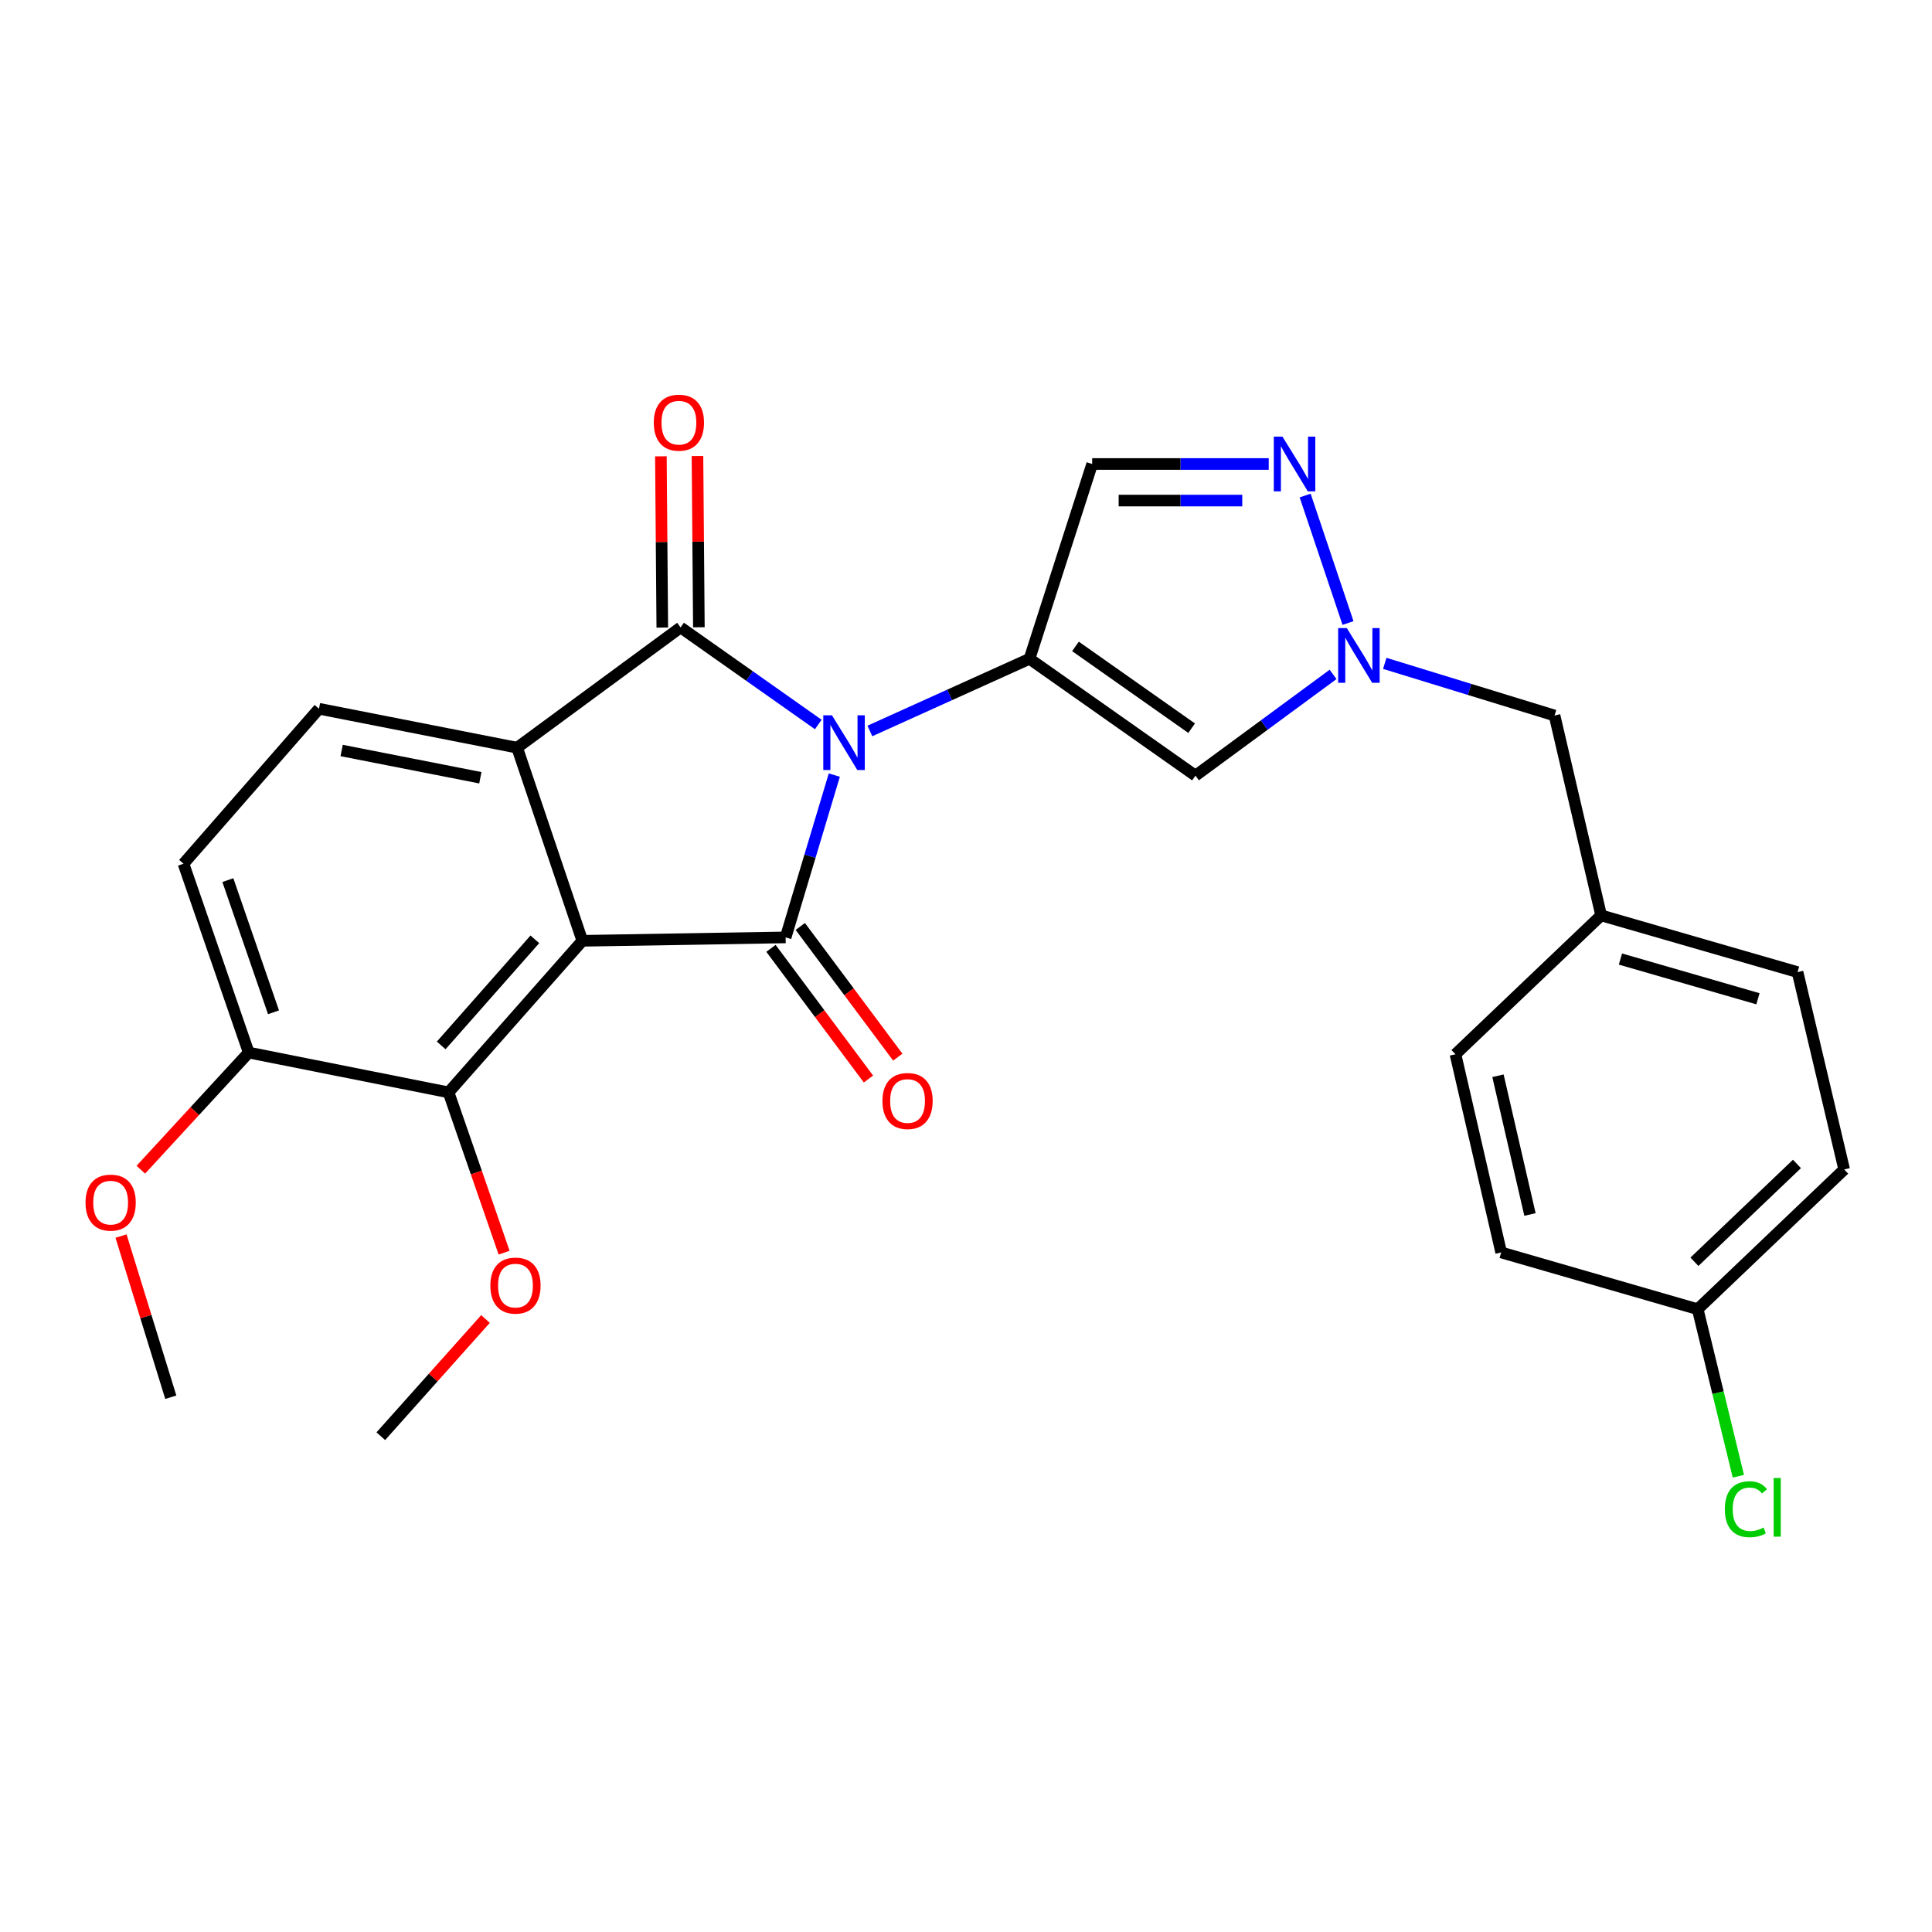 <?xml version='1.0' encoding='iso-8859-1'?>
<svg version='1.1' baseProfile='full'
              xmlns='http://www.w3.org/2000/svg'
                      xmlns:rdkit='http://www.rdkit.org/xml'
                      xmlns:xlink='http://www.w3.org/1999/xlink'
                  xml:space='preserve'
width='1000px' height='1000px' viewBox='0 0 1000 1000'>
<!-- END OF HEADER -->
<rect style='opacity:1.0;fill:#FFFFFF;stroke:none' width='1000' height='1000' x='0' y='0'> </rect>
<path class='bond-0' d='M 431.838,401.187 L 419.238,443.194' style='fill:none;fill-rule:evenodd;stroke:#0000FF;stroke-width:6px;stroke-linecap:butt;stroke-linejoin:miter;stroke-opacity:1' />
<path class='bond-0' d='M 419.238,443.194 L 406.639,485.201' style='fill:none;fill-rule:evenodd;stroke:#000000;stroke-width:6px;stroke-linecap:butt;stroke-linejoin:miter;stroke-opacity:1' />
<path class='bond-2' d='M 423.546,375.001 L 387.908,349.878' style='fill:none;fill-rule:evenodd;stroke:#0000FF;stroke-width:6px;stroke-linecap:butt;stroke-linejoin:miter;stroke-opacity:1' />
<path class='bond-2' d='M 387.908,349.878 L 352.27,324.756' style='fill:none;fill-rule:evenodd;stroke:#000000;stroke-width:6px;stroke-linecap:butt;stroke-linejoin:miter;stroke-opacity:1' />
<path class='bond-3' d='M 450.248,378.349 L 491.56,359.669' style='fill:none;fill-rule:evenodd;stroke:#0000FF;stroke-width:6px;stroke-linecap:butt;stroke-linejoin:miter;stroke-opacity:1' />
<path class='bond-3' d='M 491.56,359.669 L 532.872,340.989' style='fill:none;fill-rule:evenodd;stroke:#000000;stroke-width:6px;stroke-linecap:butt;stroke-linejoin:miter;stroke-opacity:1' />
<path class='bond-1' d='M 406.639,485.201 L 301.425,486.958' style='fill:none;fill-rule:evenodd;stroke:#000000;stroke-width:6px;stroke-linecap:butt;stroke-linejoin:miter;stroke-opacity:1' />
<path class='bond-11' d='M 399.05,490.863 L 424.279,524.68' style='fill:none;fill-rule:evenodd;stroke:#000000;stroke-width:6px;stroke-linecap:butt;stroke-linejoin:miter;stroke-opacity:1' />
<path class='bond-11' d='M 424.279,524.68 L 449.509,558.498' style='fill:none;fill-rule:evenodd;stroke:#FF0000;stroke-width:6px;stroke-linecap:butt;stroke-linejoin:miter;stroke-opacity:1' />
<path class='bond-11' d='M 414.228,479.539 L 439.457,513.357' style='fill:none;fill-rule:evenodd;stroke:#000000;stroke-width:6px;stroke-linecap:butt;stroke-linejoin:miter;stroke-opacity:1' />
<path class='bond-11' d='M 439.457,513.357 L 464.687,547.174' style='fill:none;fill-rule:evenodd;stroke:#FF0000;stroke-width:6px;stroke-linecap:butt;stroke-linejoin:miter;stroke-opacity:1' />
<path class='bond-9' d='M 301.425,486.958 L 232.17,565.408' style='fill:none;fill-rule:evenodd;stroke:#000000;stroke-width:6px;stroke-linecap:butt;stroke-linejoin:miter;stroke-opacity:1' />
<path class='bond-9' d='M 276.841,486.193 L 228.362,541.108' style='fill:none;fill-rule:evenodd;stroke:#000000;stroke-width:6px;stroke-linecap:butt;stroke-linejoin:miter;stroke-opacity:1' />
<path class='bond-27' d='M 301.425,486.958 L 267.666,387.005' style='fill:none;fill-rule:evenodd;stroke:#000000;stroke-width:6px;stroke-linecap:butt;stroke-linejoin:miter;stroke-opacity:1' />
<path class='bond-4' d='M 352.27,324.756 L 267.666,387.005' style='fill:none;fill-rule:evenodd;stroke:#000000;stroke-width:6px;stroke-linecap:butt;stroke-linejoin:miter;stroke-opacity:1' />
<path class='bond-12' d='M 361.738,324.678 L 361.373,280.357' style='fill:none;fill-rule:evenodd;stroke:#000000;stroke-width:6px;stroke-linecap:butt;stroke-linejoin:miter;stroke-opacity:1' />
<path class='bond-12' d='M 361.373,280.357 L 361.008,236.035' style='fill:none;fill-rule:evenodd;stroke:#FF0000;stroke-width:6px;stroke-linecap:butt;stroke-linejoin:miter;stroke-opacity:1' />
<path class='bond-12' d='M 342.802,324.834 L 342.437,280.513' style='fill:none;fill-rule:evenodd;stroke:#000000;stroke-width:6px;stroke-linecap:butt;stroke-linejoin:miter;stroke-opacity:1' />
<path class='bond-12' d='M 342.437,280.513 L 342.072,236.191' style='fill:none;fill-rule:evenodd;stroke:#FF0000;stroke-width:6px;stroke-linecap:butt;stroke-linejoin:miter;stroke-opacity:1' />
<path class='bond-5' d='M 532.872,340.989 L 618.77,401.47' style='fill:none;fill-rule:evenodd;stroke:#000000;stroke-width:6px;stroke-linecap:butt;stroke-linejoin:miter;stroke-opacity:1' />
<path class='bond-5' d='M 556.658,334.578 L 616.787,376.915' style='fill:none;fill-rule:evenodd;stroke:#000000;stroke-width:6px;stroke-linecap:butt;stroke-linejoin:miter;stroke-opacity:1' />
<path class='bond-8' d='M 532.872,340.989 L 565.306,240.163' style='fill:none;fill-rule:evenodd;stroke:#000000;stroke-width:6px;stroke-linecap:butt;stroke-linejoin:miter;stroke-opacity:1' />
<path class='bond-10' d='M 267.666,387.005 L 165.104,366.848' style='fill:none;fill-rule:evenodd;stroke:#000000;stroke-width:6px;stroke-linecap:butt;stroke-linejoin:miter;stroke-opacity:1' />
<path class='bond-10' d='M 248.63,402.562 L 176.836,388.453' style='fill:none;fill-rule:evenodd;stroke:#000000;stroke-width:6px;stroke-linecap:butt;stroke-linejoin:miter;stroke-opacity:1' />
<path class='bond-6' d='M 618.77,401.47 L 654.384,375.272' style='fill:none;fill-rule:evenodd;stroke:#000000;stroke-width:6px;stroke-linecap:butt;stroke-linejoin:miter;stroke-opacity:1' />
<path class='bond-6' d='M 654.384,375.272 L 689.998,349.074' style='fill:none;fill-rule:evenodd;stroke:#0000FF;stroke-width:6px;stroke-linecap:butt;stroke-linejoin:miter;stroke-opacity:1' />
<path class='bond-15' d='M 716.752,343.356 L 760.692,356.853' style='fill:none;fill-rule:evenodd;stroke:#0000FF;stroke-width:6px;stroke-linecap:butt;stroke-linejoin:miter;stroke-opacity:1' />
<path class='bond-15' d='M 760.692,356.853 L 804.631,370.351' style='fill:none;fill-rule:evenodd;stroke:#000000;stroke-width:6px;stroke-linecap:butt;stroke-linejoin:miter;stroke-opacity:1' />
<path class='bond-28' d='M 697.725,322.47 L 675.546,256.494' style='fill:none;fill-rule:evenodd;stroke:#0000FF;stroke-width:6px;stroke-linecap:butt;stroke-linejoin:miter;stroke-opacity:1' />
<path class='bond-7' d='M 656.697,240.163 L 611.001,240.163' style='fill:none;fill-rule:evenodd;stroke:#0000FF;stroke-width:6px;stroke-linecap:butt;stroke-linejoin:miter;stroke-opacity:1' />
<path class='bond-7' d='M 611.001,240.163 L 565.306,240.163' style='fill:none;fill-rule:evenodd;stroke:#000000;stroke-width:6px;stroke-linecap:butt;stroke-linejoin:miter;stroke-opacity:1' />
<path class='bond-7' d='M 642.989,259.099 L 611.001,259.099' style='fill:none;fill-rule:evenodd;stroke:#0000FF;stroke-width:6px;stroke-linecap:butt;stroke-linejoin:miter;stroke-opacity:1' />
<path class='bond-7' d='M 611.001,259.099 L 579.014,259.099' style='fill:none;fill-rule:evenodd;stroke:#000000;stroke-width:6px;stroke-linecap:butt;stroke-linejoin:miter;stroke-opacity:1' />
<path class='bond-13' d='M 232.17,565.408 L 128.735,544.809' style='fill:none;fill-rule:evenodd;stroke:#000000;stroke-width:6px;stroke-linecap:butt;stroke-linejoin:miter;stroke-opacity:1' />
<path class='bond-16' d='M 232.17,565.408 L 246.547,606.892' style='fill:none;fill-rule:evenodd;stroke:#000000;stroke-width:6px;stroke-linecap:butt;stroke-linejoin:miter;stroke-opacity:1' />
<path class='bond-16' d='M 246.547,606.892 L 260.924,648.376' style='fill:none;fill-rule:evenodd;stroke:#FF0000;stroke-width:6px;stroke-linecap:butt;stroke-linejoin:miter;stroke-opacity:1' />
<path class='bond-14' d='M 165.104,366.848 L 94.975,447.065' style='fill:none;fill-rule:evenodd;stroke:#000000;stroke-width:6px;stroke-linecap:butt;stroke-linejoin:miter;stroke-opacity:1' />
<path class='bond-20' d='M 128.735,544.809 L 100.812,575.124' style='fill:none;fill-rule:evenodd;stroke:#000000;stroke-width:6px;stroke-linecap:butt;stroke-linejoin:miter;stroke-opacity:1' />
<path class='bond-20' d='M 100.812,575.124 L 72.89,605.439' style='fill:none;fill-rule:evenodd;stroke:#FF0000;stroke-width:6px;stroke-linecap:butt;stroke-linejoin:miter;stroke-opacity:1' />
<path class='bond-29' d='M 128.735,544.809 L 94.975,447.065' style='fill:none;fill-rule:evenodd;stroke:#000000;stroke-width:6px;stroke-linecap:butt;stroke-linejoin:miter;stroke-opacity:1' />
<path class='bond-29' d='M 141.57,523.965 L 117.938,455.545' style='fill:none;fill-rule:evenodd;stroke:#000000;stroke-width:6px;stroke-linecap:butt;stroke-linejoin:miter;stroke-opacity:1' />
<path class='bond-17' d='M 804.631,370.351 L 828.744,473.808' style='fill:none;fill-rule:evenodd;stroke:#000000;stroke-width:6px;stroke-linecap:butt;stroke-linejoin:miter;stroke-opacity:1' />
<path class='bond-25' d='M 251.285,682.716 L 224.196,713.047' style='fill:none;fill-rule:evenodd;stroke:#FF0000;stroke-width:6px;stroke-linecap:butt;stroke-linejoin:miter;stroke-opacity:1' />
<path class='bond-25' d='M 224.196,713.047 L 197.106,743.379' style='fill:none;fill-rule:evenodd;stroke:#000000;stroke-width:6px;stroke-linecap:butt;stroke-linejoin:miter;stroke-opacity:1' />
<path class='bond-23' d='M 828.744,473.808 L 753.345,545.682' style='fill:none;fill-rule:evenodd;stroke:#000000;stroke-width:6px;stroke-linecap:butt;stroke-linejoin:miter;stroke-opacity:1' />
<path class='bond-24' d='M 828.744,473.808 L 930.412,503.17' style='fill:none;fill-rule:evenodd;stroke:#000000;stroke-width:6px;stroke-linecap:butt;stroke-linejoin:miter;stroke-opacity:1' />
<path class='bond-24' d='M 838.74,496.405 L 909.908,516.958' style='fill:none;fill-rule:evenodd;stroke:#000000;stroke-width:6px;stroke-linecap:butt;stroke-linejoin:miter;stroke-opacity:1' />
<path class='bond-18' d='M 878.726,677.638 L 954.545,605.311' style='fill:none;fill-rule:evenodd;stroke:#000000;stroke-width:6px;stroke-linecap:butt;stroke-linejoin:miter;stroke-opacity:1' />
<path class='bond-18' d='M 877.028,653.087 L 930.102,602.458' style='fill:none;fill-rule:evenodd;stroke:#000000;stroke-width:6px;stroke-linecap:butt;stroke-linejoin:miter;stroke-opacity:1' />
<path class='bond-19' d='M 878.726,677.638 L 889.249,720.865' style='fill:none;fill-rule:evenodd;stroke:#000000;stroke-width:6px;stroke-linecap:butt;stroke-linejoin:miter;stroke-opacity:1' />
<path class='bond-19' d='M 889.249,720.865 L 899.771,764.091' style='fill:none;fill-rule:evenodd;stroke:#00CC00;stroke-width:6px;stroke-linecap:butt;stroke-linejoin:miter;stroke-opacity:1' />
<path class='bond-30' d='M 878.726,677.638 L 777.005,648.255' style='fill:none;fill-rule:evenodd;stroke:#000000;stroke-width:6px;stroke-linecap:butt;stroke-linejoin:miter;stroke-opacity:1' />
<path class='bond-26' d='M 62.643,639.794 L 75.522,681.498' style='fill:none;fill-rule:evenodd;stroke:#FF0000;stroke-width:6px;stroke-linecap:butt;stroke-linejoin:miter;stroke-opacity:1' />
<path class='bond-26' d='M 75.522,681.498 L 88.4,723.201' style='fill:none;fill-rule:evenodd;stroke:#000000;stroke-width:6px;stroke-linecap:butt;stroke-linejoin:miter;stroke-opacity:1' />
<path class='bond-21' d='M 777.005,648.255 L 753.345,545.682' style='fill:none;fill-rule:evenodd;stroke:#000000;stroke-width:6px;stroke-linecap:butt;stroke-linejoin:miter;stroke-opacity:1' />
<path class='bond-21' d='M 791.908,628.613 L 775.346,556.812' style='fill:none;fill-rule:evenodd;stroke:#000000;stroke-width:6px;stroke-linecap:butt;stroke-linejoin:miter;stroke-opacity:1' />
<path class='bond-22' d='M 954.545,605.311 L 930.412,503.17' style='fill:none;fill-rule:evenodd;stroke:#000000;stroke-width:6px;stroke-linecap:butt;stroke-linejoin:miter;stroke-opacity:1' />
<path  class='atom-0' d='M 430.614 370.236
L 439.894 385.236
Q 440.814 386.716, 442.294 389.396
Q 443.774 392.076, 443.854 392.236
L 443.854 370.236
L 447.614 370.236
L 447.614 398.556
L 443.734 398.556
L 433.774 382.156
Q 432.614 380.236, 431.374 378.036
Q 430.174 375.836, 429.814 375.156
L 429.814 398.556
L 426.134 398.556
L 426.134 370.236
L 430.614 370.236
' fill='#0000FF'/>
<path  class='atom-7' d='M 697.103 325.083
L 706.383 340.083
Q 707.303 341.563, 708.783 344.243
Q 710.263 346.923, 710.343 347.083
L 710.343 325.083
L 714.103 325.083
L 714.103 353.403
L 710.223 353.403
L 700.263 337.003
Q 699.103 335.083, 697.863 332.883
Q 696.663 330.683, 696.303 330.003
L 696.303 353.403
L 692.623 353.403
L 692.623 325.083
L 697.103 325.083
' fill='#0000FF'/>
<path  class='atom-8' d='M 663.796 226.003
L 673.076 241.003
Q 673.996 242.483, 675.476 245.163
Q 676.956 247.843, 677.036 248.003
L 677.036 226.003
L 680.796 226.003
L 680.796 254.323
L 676.916 254.323
L 666.956 237.923
Q 665.796 236.003, 664.556 233.803
Q 663.356 231.603, 662.996 230.923
L 662.996 254.323
L 659.316 254.323
L 659.316 226.003
L 663.796 226.003
' fill='#0000FF'/>
<path  class='atom-12' d='M 456.75 569.875
Q 456.75 563.075, 460.11 559.275
Q 463.47 555.475, 469.75 555.475
Q 476.03 555.475, 479.39 559.275
Q 482.75 563.075, 482.75 569.875
Q 482.75 576.755, 479.35 580.675
Q 475.95 584.555, 469.75 584.555
Q 463.51 584.555, 460.11 580.675
Q 456.75 576.795, 456.75 569.875
M 469.75 581.355
Q 474.07 581.355, 476.39 578.475
Q 478.75 575.555, 478.75 569.875
Q 478.75 564.315, 476.39 561.515
Q 474.07 558.675, 469.75 558.675
Q 465.43 558.675, 463.07 561.475
Q 460.75 564.275, 460.75 569.875
Q 460.75 575.595, 463.07 578.475
Q 465.43 581.355, 469.75 581.355
' fill='#FF0000'/>
<path  class='atom-13' d='M 338.397 218.781
Q 338.397 211.981, 341.757 208.181
Q 345.117 204.381, 351.397 204.381
Q 357.677 204.381, 361.037 208.181
Q 364.397 211.981, 364.397 218.781
Q 364.397 225.661, 360.997 229.581
Q 357.597 233.461, 351.397 233.461
Q 345.157 233.461, 341.757 229.581
Q 338.397 225.701, 338.397 218.781
M 351.397 230.261
Q 355.717 230.261, 358.037 227.381
Q 360.397 224.461, 360.397 218.781
Q 360.397 213.221, 358.037 210.421
Q 355.717 207.581, 351.397 207.581
Q 347.077 207.581, 344.717 210.381
Q 342.397 213.181, 342.397 218.781
Q 342.397 224.501, 344.717 227.381
Q 347.077 230.261, 351.397 230.261
' fill='#FF0000'/>
<path  class='atom-17' d='M 253.803 665.42
Q 253.803 658.62, 257.163 654.82
Q 260.523 651.02, 266.803 651.02
Q 273.083 651.02, 276.443 654.82
Q 279.803 658.62, 279.803 665.42
Q 279.803 672.3, 276.403 676.22
Q 273.003 680.1, 266.803 680.1
Q 260.563 680.1, 257.163 676.22
Q 253.803 672.34, 253.803 665.42
M 266.803 676.9
Q 271.123 676.9, 273.443 674.02
Q 275.803 671.1, 275.803 665.42
Q 275.803 659.86, 273.443 657.06
Q 271.123 654.22, 266.803 654.22
Q 262.483 654.22, 260.123 657.02
Q 257.803 659.82, 257.803 665.42
Q 257.803 671.14, 260.123 674.02
Q 262.483 676.9, 266.803 676.9
' fill='#FF0000'/>
<path  class='atom-20' d='M 892.77 781.17
Q 892.77 774.13, 896.05 770.45
Q 899.37 766.73, 905.65 766.73
Q 911.49 766.73, 914.61 770.85
L 911.97 773.01
Q 909.69 770.01, 905.65 770.01
Q 901.37 770.01, 899.09 772.89
Q 896.85 775.73, 896.85 781.17
Q 896.85 786.77, 899.17 789.65
Q 901.53 792.53, 906.09 792.53
Q 909.21 792.53, 912.85 790.65
L 913.97 793.65
Q 912.49 794.61, 910.25 795.17
Q 908.01 795.73, 905.53 795.73
Q 899.37 795.73, 896.05 791.97
Q 892.77 788.21, 892.77 781.17
' fill='#00CC00'/>
<path  class='atom-20' d='M 918.05 765.01
L 921.73 765.01
L 921.73 795.37
L 918.05 795.37
L 918.05 765.01
' fill='#00CC00'/>
<path  class='atom-21' d='M 44.271 622.476
Q 44.271 615.676, 47.631 611.876
Q 50.991 608.076, 57.271 608.076
Q 63.551 608.076, 66.911 611.876
Q 70.271 615.676, 70.271 622.476
Q 70.271 629.356, 66.871 633.276
Q 63.471 637.156, 57.271 637.156
Q 51.031 637.156, 47.631 633.276
Q 44.271 629.396, 44.271 622.476
M 57.271 633.956
Q 61.591 633.956, 63.911 631.076
Q 66.271 628.156, 66.271 622.476
Q 66.271 616.916, 63.911 614.116
Q 61.591 611.276, 57.271 611.276
Q 52.951 611.276, 50.591 614.076
Q 48.271 616.876, 48.271 622.476
Q 48.271 628.196, 50.591 631.076
Q 52.951 633.956, 57.271 633.956
' fill='#FF0000'/>
</svg>
